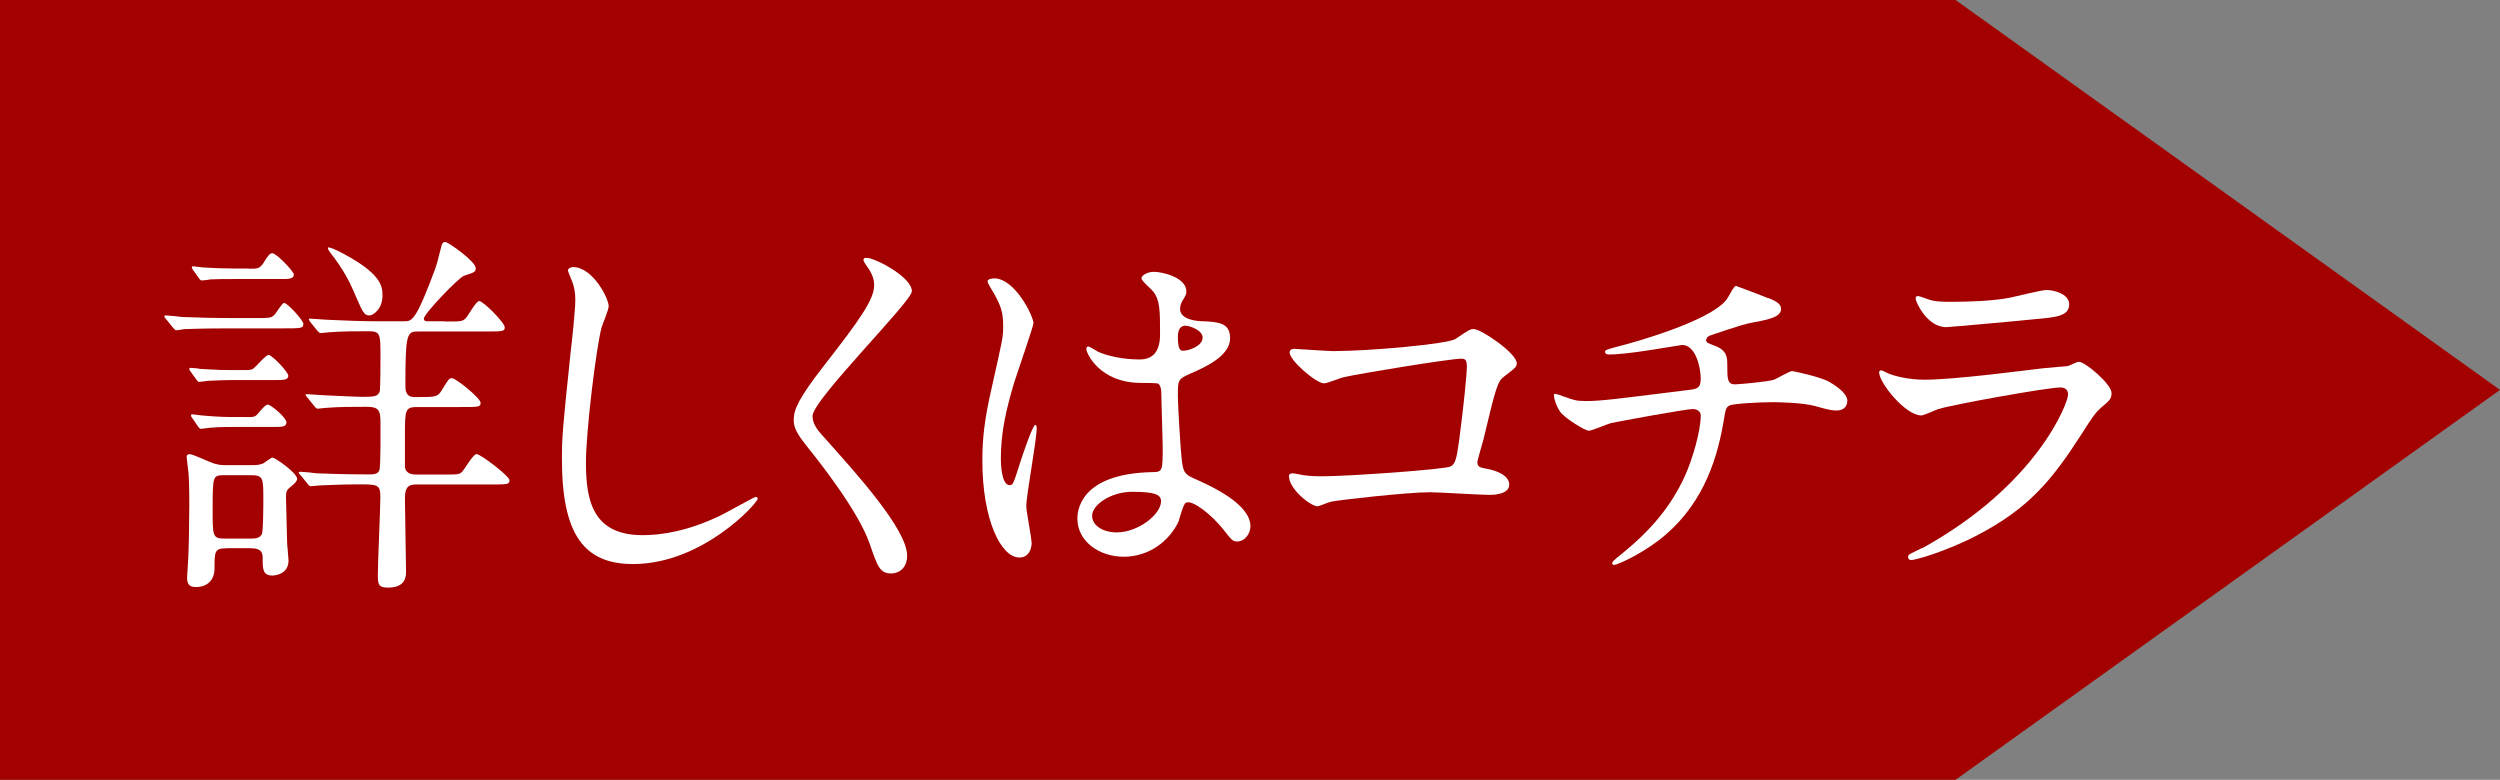 <?xml version="1.0" encoding="UTF-8"?>
<svg id="_レイヤー_2" data-name="レイヤー 2" xmlns="http://www.w3.org/2000/svg" viewBox="0 0 225.96 70.48">
  <rect x="0" y="0" width="225.96" height="70.48" fill="#808080" stroke="none"/>
  <defs>
    <style>
      .cls-1 {
        fill: #fff;
      }

      .cls-2 {
        fill: #a30000;
      }
    </style>
  </defs>
  <g id="_レイヤー_6" data-name="レイヤー 6">
    <g>
      <polygon class="cls-2" points="176.75 70.48 0 70.48 0 0 176.75 0 225.96 35.24 176.75 70.48"/>
      <g>
        <path class="cls-1" d="M22.94,28.75c1.41,0,1.54,0,1.84-.27.17-.14.7-1.1.9-1.1.3,0,1.74,1.58,1.74,1.89,0,.41-.2.41-1.81.41h-4.72c-2.95,0-3.92.07-4.26.07-.1.03-.6.1-.7.1s-.17-.1-.3-.24l-.64-.79c-.13-.14-.13-.17-.13-.21,0-.07.03-.1.1-.1.23,0,1.27.1,1.47.14,1.64.07,3.02.1,4.59.1h1.91ZM20.43,49.56c-1.04,0-1.04.31-1.04,1.82,0,1.06-.67,1.68-1.68,1.68-.64,0-.8-.31-.8-.86,0-.14.07-.96.07-1.17.1-1.23.13-4.49.13-5.42,0-.45,0-2.02-.07-2.85-.03-.24-.17-1.34-.17-1.47,0-.17.1-.24.27-.24.3,0,1.57.62,1.88.72.64.27,1.01.27,1.41.27h2.45c.37,0,.6-.03.94-.17.13-.07.67-.51.8-.51.27,0,2.24,1.41,2.24,1.92,0,.17-.2.41-.47.62-.47.38-.54.45-.54,1.06,0,.34.1,3.84.1,4.01,0,.31.13,1.47.13,1.68,0,1.34-1.37,1.37-1.47,1.37-.87,0-.87-.62-.87-1.54,0-.45-.03-.93-1.11-.93h-2.21ZM21.97,33.45c.6,0,.7,0,.94-.14.23-.17,1.11-1.23,1.37-1.23.3,0,1.78,1.54,1.78,1.89,0,.38-.47.38-1.11.38h-3.92c-.67,0-1.37.03-2.21.07-.1,0-.7.1-.8.1-.13,0-.2-.14-.27-.21l-.57-.79c-.03-.07-.07-.1-.07-.17,0-.1.07-.1.13-.1.17,0,.8.07.94.1,1.64.1,2.08.1,2.75.1h1.04ZM22.2,37.7c.74,0,.84,0,1.11-.31.4-.48.7-.82.9-.82.27,0,1.68,1.17,1.68,1.61,0,.41-.44.41-1.11.41h-3.59c-.6,0-1.41,0-2.18.07-.13,0-.74.1-.84.1s-.17-.07-.27-.21l-.54-.79c-.07-.07-.1-.14-.1-.21,0-.1.1-.1.13-.1.13,0,.74.1.84.1,1.61.14,2.14.14,2.88.14h1.07ZM22.51,24.29c.8,0,.97,0,1.34-.58.37-.62.54-.82.77-.82.37,0,1.94,1.65,1.94,1.92,0,.41-.47.41-1.14.41h-4.16c-.64,0-1.41,0-2.21.03-.13.03-.7.1-.8.1-.13,0-.2-.1-.27-.21l-.57-.79s-.07-.1-.07-.21c0-.07.07-.07.13-.07.13,0,.7.1.84.1,1.11.07,1.88.1,2.85.1h1.34ZM20.29,42.95c-1.07,0-1.07.03-1.07,3.19,0,2.3,0,2.54,1.07,2.54h2.41c.27,0,.77,0,.97-.41.13-.27.13-2.67.13-3.19,0-1.82,0-2.13-1.07-2.13h-2.45ZM40.23,29.06c1.41,0,1.54,0,1.84-.27.23-.21.94-1.58,1.24-1.58.37,0,2.31,1.95,2.31,2.37,0,.38-.17.38-1.78.38h-5.96c-1.07,0-1.24,0-1.24,4.83,0,.51.03,1.1.84,1.1,1.84,0,2.04,0,2.38-.51.67-1.1.74-1.2.97-1.2.4,0,2.61,1.82,2.61,2.23,0,.38-.17.38-1.78.38h-3.95c-1.11,0-1.11.27-1.11,2.67v2.78c.13.65.74.65,1.04.65h2.28c1.41,0,1.54.03,1.84-.24.23-.24,1.01-1.61,1.31-1.61.37,0,2.98,1.99,2.98,2.37s-.17.38-1.78.38h-6.63c-.57,0-1.04.1-1.04,1.2s.1,5.69.1,6.65c0,.41,0,1.47-1.61,1.47-.84,0-.94-.24-.94-1.1,0-1.13.23-6.1.23-7.1,0-1.13-.27-1.13-1.98-1.13-1.37,0-2.92.07-3.59.1-.1,0-.6.07-.7.07-.13,0-.2-.07-.3-.21l-.64-.79c-.1-.1-.17-.17-.17-.24,0-.03.07-.07.13-.07.23,0,1.27.1,1.47.14,2.68.1,3.65.1,4.79.1.3,0,.77,0,.9-.38.13-.31.1-3.81.1-4.32,0-1.1-.17-1.41-1.24-1.41-1.14,0-2.65,0-3.72.1-.1,0-.6.07-.7.07-.13,0-.2-.07-.3-.21l-.64-.79c-.13-.17-.17-.17-.17-.24s.07-.07.13-.07c.27,0,1.37.1,1.61.1.77.03,2.78.14,3.42.14,1.04,0,1.37-.03,1.54-.48.07-.21.07-2.85.07-3.19,0-2.02,0-2.26-1.11-2.26-1.21,0-2.38,0-3.59.1-.1,0-.6.07-.7.07s-.17-.07-.3-.21l-.64-.79q-.13-.17-.13-.24c0-.07.03-.07.1-.07.23,0,1.27.1,1.47.1,1.64.07,3.05.14,4.59.14h2.45c.7,0,1.04,0,2.75-4.59.23-.65.27-.82.6-2.13.03-.21.13-.45.37-.45s2.75,1.75,2.75,2.37c0,.34-.1.38-1.07.69-.47.17-3.62,3.43-3.62,3.87,0,.24.23.24.37.24h1.51ZM31.22,23.03c3.35,1.82,3.35,2.95,3.35,3.7,0,1.23-.87,1.78-1.17,1.78-.5,0-.6-.24-1.47-2.26-.3-.69-.87-1.89-2.11-3.46-.07-.1-.23-.31-.17-.41.1-.14,1.41.55,1.57.65Z"/>
        <path class="cls-1" d="M55.01,27.69c0,.34-.57,1.65-.64,1.92-.47,1.75-1.41,9.33-1.41,12.21,0,3.46.64,6.55,5.13,6.55,1.64,0,4.05-.34,7.04-1.78.5-.24,3.05-1.68,3.18-1.68s.17.1.17.17c0,.38-4.96,5.9-11.26,5.9-4.36,0-6.43-2.57-6.43-9.46,0-2.13.07-2.81.77-9.53.13-1.13.44-3.94.44-4.9,0-.62-.1-1.2-.3-1.68-.03-.1-.37-.89-.37-.93,0-.24.27-.34.47-.34,1.74,0,3.22,2.78,3.22,3.57Z"/>
        <path class="cls-1" d="M78.3,23.3c.8,0,4.12,1.75,4.12,3.02,0,.93-8.98,9.81-8.98,11.28,0,.58.27,1.1,1.01,1.89,2.98,3.33,7.54,8.37,7.54,10.73,0,1.13-.74,1.61-1.44,1.61-1.04,0-1.24-.65-1.94-2.67-1.04-3.02-4.69-7.58-5.56-8.67-1.04-1.3-1.31-1.82-1.31-2.54,0-.93.44-1.95,2.71-4.87,3.32-4.25,4.56-6.03,4.56-7.3,0-.72-.3-1.23-.84-1.99-.1-.17-.17-.31-.1-.41.03-.07.13-.07.23-.07Z"/>
        <path class="cls-1" d="M93.25,48.98c0,.75-.33,1.41-1.11,1.41-1.68,0-3.35-3.43-3.35-8.74,0-2.02.17-3.67.87-6.72.94-4.22,1.01-4.39,1.01-5.45,0-1.17-.17-1.75-.77-2.85-.1-.21-.64-.99-.64-1.2s.4-.27.6-.27c1.88,0,3.55,3.43,3.55,4.05,0,.27-1.47,4.49-1.74,5.35-.67,2.26-1.21,4.39-1.21,6.89,0,.21,0,2.4.8,2.4.3,0,.34-.14.94-2.02.13-.45,1.14-3.43,1.37-3.43.13,0,.13.24.13.31,0,1.1-.94,6.03-.94,7.03,0,.51.47,2.78.47,3.26ZM106.56,47.06c-.87,1.89-2.75,3.26-4.99,3.26s-4.19-1.41-4.19-3.43c0-.48,0-4.11,6.87-4.22.84,0,.84-.24.84-2.37,0-.21-.1-3.84-.13-4.8,0-.21-.03-.62-.27-.82-.07-.07-1.37-.07-1.54-.07-3.79,0-4.96-2.71-4.96-3.05,0-.1.03-.24.17-.24s.77.41.9.48c.94.41,2.31.69,3.75.69q1.84,0,1.84-2.26c0-2.16,0-3.12-.64-3.91-.13-.17-1.04-.93-1.04-1.17,0-.21.44-.58,1.14-.58s2.92.48,2.92,1.78c0,.24-.03.31-.37.86-.1.17-.2.45-.2.72,0,1.03,1.74,1.1,1.94,1.1,1.47.07,2.58.1,2.58,1.54,0,1.61-2.25,2.61-3.48,3.15s-1.24.58-1.24,2.06c0,.75.23,4.63.33,5.55.13,1.27.23,1.51,1.07,1.89,1.64.72,5.16,2.33,5.16,4.35,0,.62-.47,1.37-1.21,1.37-.4,0-.5-.14-1.31-1.17-.97-1.2-2.71-2.64-3.32-2.33-.23.1-.54,1.37-.64,1.61ZM98.71,46.61c0,.93,1.04,1.51,2.21,1.51,1.98,0,4.02-1.65,4.02-2.81,0-.58-.47-.86-2.61-.86-1.91,0-3.62,1.17-3.62,2.16ZM106.46,30.4c0,1.3.27,1.3.5,1.3.47,0,1.74-.41,1.74-1.2,0-.62-1.11-1.06-1.57-1.06-.1,0-.27.03-.4.14s-.27.38-.27.82Z"/>
        <path class="cls-1" d="M120.67,31.73c3.02,0,10.15-.62,10.89-1.1,1.21-.82,1.34-.89,1.64-.89.67,0,3.89,2.19,3.89,3.09,0,.31-.1.41-1.14,1.2-.6.45-.74.96-1.88,5.73-.07.31-.54,1.82-.54,2.02,0,.45.3.48.8.58.84.14,2.08.58,2.08,1.44,0,.93-1.54.93-1.81.93-.84,0-4.56-.24-5.33-.24-2.08,0-8.44.72-8.98.86-.2.03-1.04.41-1.21.41-.6,0-2.58-1.54-2.58-2.74,0-.14.13-.24.3-.24s.87.14,1.01.17c.74.1,1.31.1,1.71.1,2.31,0,11.09-.62,11.59-.89.4-.21.54-.62.77-2.33.4-3.02.7-6,.7-6.69,0-.58-.13-.72-.5-.72-1.04,0-9.35,1.37-10.66,1.68-.3.07-1.47.55-1.74.55-.74,0-3.12-2.09-3.12-2.78,0-.27.23-.34.4-.34.2,0,3.12.21,3.69.21Z"/>
        <path class="cls-1" d="M159.81,26.93c.8.31,1.17.58,1.17.99,0,.79-1.31.99-2.75,1.27-.67.1-3.59,1.1-3.75,1.17-.17.1-.27.24-.27.38,0,.21.07.24.77.51,1.14.41,1.14,1.1,1.14,1.78,0,1.2,0,1.71.7,1.71.34,0,2.98-.24,3.48-.41.27-.07,1.41-.79,1.68-.79.07,0,2.58.51,3.38.99.7.41,1.61,1.06,1.61,1.68,0,.65-.47.89-.97.89-.37,0-.54,0-1.98-.41-1.17-.31-3.45-.34-3.79-.34-1.27,0-3.69.14-3.92.31-.34.17-.34.34-.57,1.68-.64,3.6-2.04,7.61-5.86,10.53-1.78,1.34-3.72,2.19-3.99,2.19-.07,0-.17-.03-.17-.14,0-.14.07-.24.9-.89,2.65-2.16,4.42-4.29,5.66-6.99.67-1.47,1.44-4.05,1.44-5.49,0-.38-.37-.58-.7-.58-.67,0-6.97,1.17-7.41,1.27-.3.07-1.71.69-2.01.69-.37,0-2.31-1.23-2.61-1.75-.37-.55-.54-1.2-.54-1.44,0-.1,0-.14.1-.14.2,0,.7.21.87.27.77.27,1.04.38,1.91.38,1.34,0,2.65-.17,9.18-.99.87-.1,1.21-.14,1.21-1.06s-.44-3.02-1.68-3.02c-.44.07-1.68.27-2.81.45-1.98.31-3.15.41-3.72.41-.17,0-.44,0-.44-.24,0-.17.13-.21,1.54-.58.67-.17,7.91-2.13,9.45-4.15.17-.21.64-1.23.84-1.23.03,0,2.75,1.03,2.88,1.1Z"/>
        <path class="cls-1" d="M173.72,49.56c10.45-5.76,13.2-13.17,13.2-13.89,0-.41-.23-.65-.7-.65-1.14,0-9.55,1.51-11.02,1.95-.23.07-1.31.58-1.54.58-1.44,0-3.82-2.95-3.82-3.91,0-.1.1-.17.2-.17s.5.24.6.27c.64.27,1.91.58,3.32.58,2.75,0,9.42-.89,10.66-1.03.07,0,2.28-.21,2.31-.21.17-.07.8-.38.97-.38.57,0,2.95,2.02,2.95,2.81,0,.51-.13.65-.9,1.3-.57.48-.9.99-1.81,2.43-2.65,4.11-4.72,6.69-9.45,9.15-2.98,1.54-5.63,2.23-5.93,2.23-.27,0-.3-.21-.3-.27s.03-.17.07-.21c.07-.07,1.01-.51,1.21-.62ZM174.56,27.14c.54.14,1.31.14,1.78.14,1.57,0,3.79-.07,5.36-.38.5-.1,2.81-.69,3.28-.69.57,0,2.04.31,2.04,1.3,0,1.06-1.17,1.17-3.12,1.34-.54.07-7.74.72-7.98.72-1.78,0-2.78-2.33-2.78-2.57,0-.17.07-.24.2-.24.2,0,1.01.34,1.21.38Z"/>
      </g>
    </g>
  </g>
</svg>